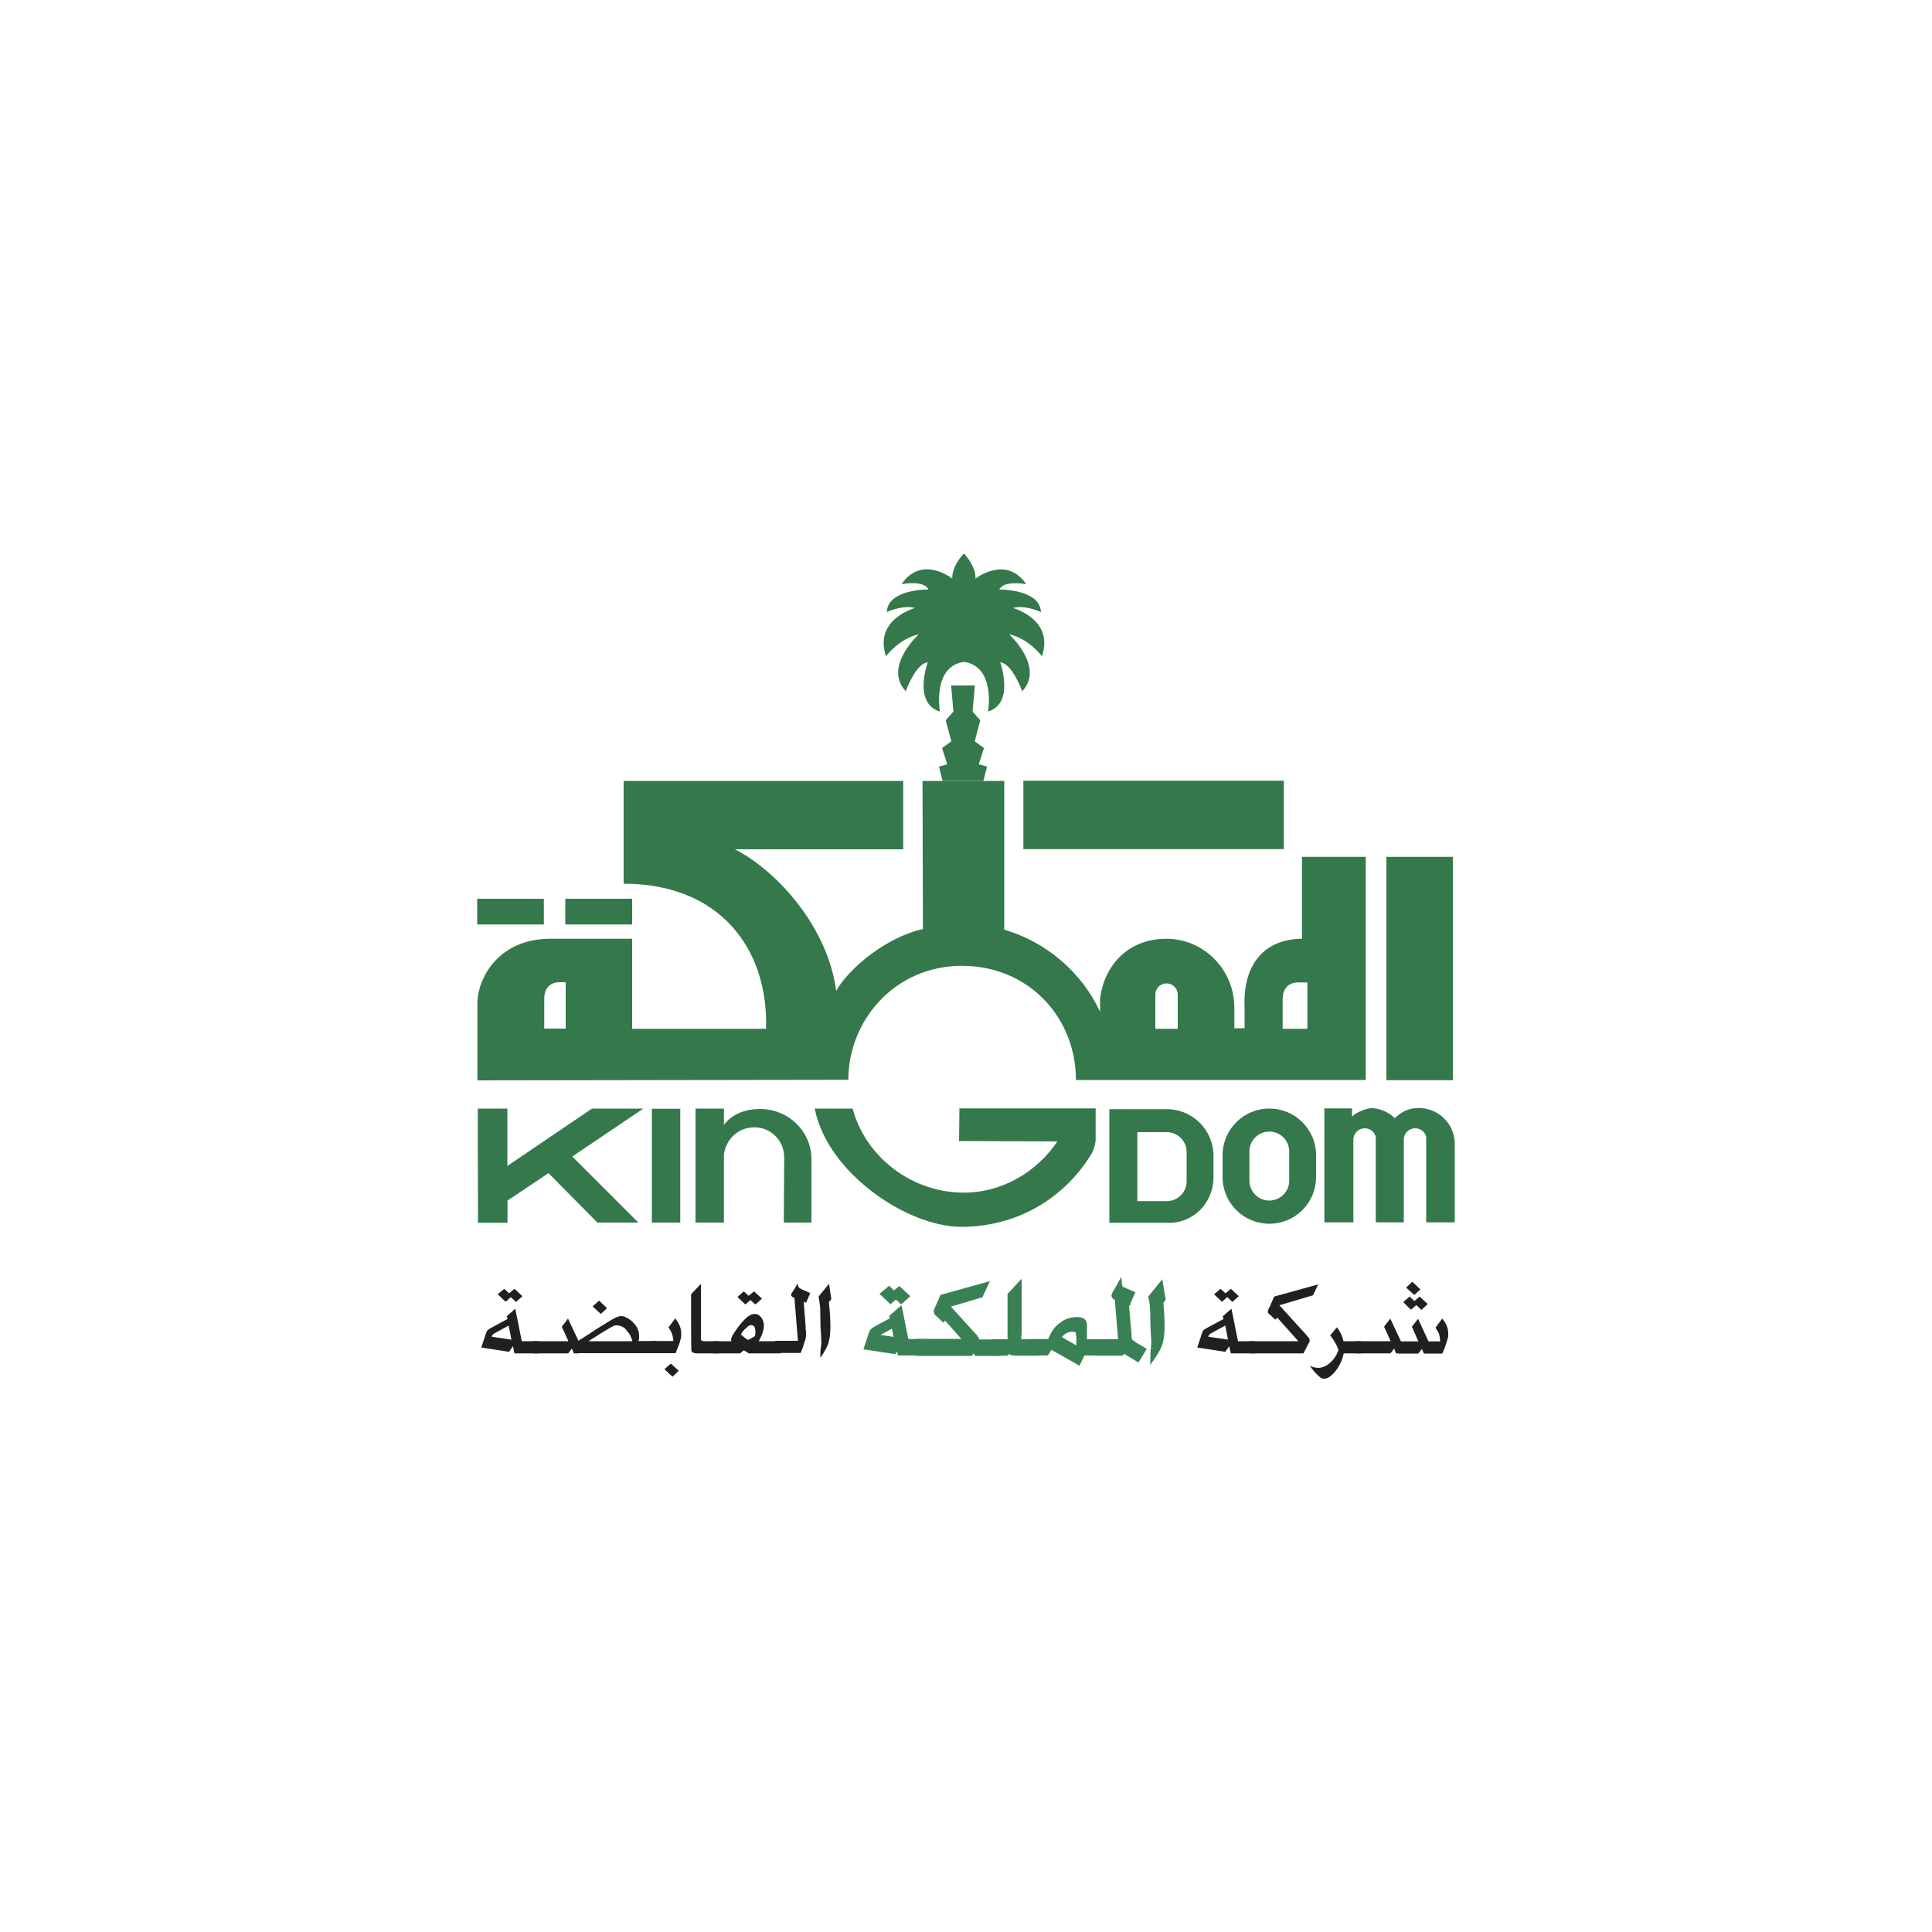 <?xml version="1.0" encoding="UTF-8"?>
<svg xmlns="http://www.w3.org/2000/svg" version="1.1" viewBox="0 0 1000 1000">
  <defs>
    <style>
      .cls-1 {
        fill: #221f20;
      }

      .cls-2 {
        fill: #398154;
      }

      .cls-3 {
        fill: #34784c;
      }
    </style>
  </defs>
  <!-- Generator: Adobe Illustrator 28.7.0, SVG Export Plug-In . SVG Version: 1.2.0 Build 23)  -->
  <g>
    <g id="Layer_2">
      <g>
        <path class="cls-3" d="M247,478.5,281.5,478.5h-34.5v-13.3h34.5v13.3Z"/>
        <path class="cls-3" d="M292.7,478.5,327.2,478.5h-34.6v-13.3h34.6v13.3Z"/>
        <path class="cls-3" d="M529.7,439.5,664.5,439.5h-134.8v-35.4h134.8v35.4Z"/>
        <path class="cls-3" d="M717.6,559.1,752,559.1h-34.4v-115.6h34.4v115.6Z"/>
        <path class="cls-3" d="M598,532.5v-17.7c0-3.2,2.6-5.8,5.8-5.8s5.8,2.6,5.8,5.8v17.7h-11.7M676.7,508.5v24h-12.8v-16c.3-4.9,3.1-8,8-8h4.8ZM292.8,508.5v23.9h-11.1v-16c.2-4.9,3-8,7.9-8h3.2ZM569.3,523.5c-9.4-20.2-27.8-36-49.5-42.3v-77s-42.3,0-42.3,0l.2,76.7c-18.4,3.9-38.3,20.1-44.9,32-4.2-32.5-30-61.8-52.4-73.3h87.1v-35.4h-144.7v53.2c49.9,0,75,33.9,73.7,75.1h-69.3c0,0,0-46.6,0-46.6h-43.2c-26.1.4-36.9,20.5-36.9,33.5v39.8l192-.3c0-31.1,24.4-59,58.8-59s59,26.6,59,59.1h150v-115.5h-33v42.4c-19.1.1-30.8,12.9-29.7,35.8v10.5h-5.3v-10.6c0-19.6-15.7-35.7-35.2-35.7s-32,13.4-34.3,30.8v6.9Z"/>
        <polyline class="cls-3" points="247.3 573.8 262.6 573.8 262.6 603.5 306.4 573.8 333 573.8 296.2 598.6 330.4 632.8 309.2 632.8 283.9 607.2 262.7 621.4 262.7 632.9 247.4 632.9 247.3 573.8"/>
        <path class="cls-3" d="M337.3,632.8,352.1,632.8h-14.7v-58.9h14.7v58.9Z"/>
        <path class="cls-3" d="M405.9,599c0-8.6-6.9-15.5-15.4-15.5s-14.6,6.1-15.8,13.9v35.4h-14.7v-59h14.7v8.5c4.4-6.1,11.9-8.3,18.7-8.3,14.7,0,26.8,11.7,26.6,26.3v32.5h-14.3l.2-33.8"/>
        <path class="cls-3" d="M441.3,573.7c6.2,23.8,28.9,43,56.4,43.6,20.6.4,38.9-10.6,49.6-26.5l-50.9-.2.2-16.9h70.5v16.6s-.4,4.5-2.8,8c-14.3,22.6-38.5,36.7-66.7,36.7s-69.5-28.1-75.9-61.2h19.7"/>
        <path class="cls-3" d="M632.8,598c0-13.4,10.8-24.2,24.2-24.2s24.2,10.8,24.2,24.2v11.2c0,13.4-10.8,24.2-24.2,24.2s-24.2-10.8-24.2-24.2v-11.2M646.7,611.1c0,5.7,4.6,10.3,10.3,10.3s10.3-4.6,10.3-10.3v-15.1c0-5.7-4.6-10.3-10.3-10.3s-10.3,4.6-10.3,10.3v15.1Z"/>
        <path class="cls-3" d="M574.2,632.9v-58.8h29.7c13.4,0,24.2,10.8,24.2,24.2v11.1c0,13.4-10.8,24.2-24.2,23.5h-29.7M588.7,621.7h15.2c5.7,0,10.3-4.6,10.3-10.3v-15.1c0-5.7-4.6-10.3-10.3-10.3h-15.2v35.7Z"/>
        <path class="cls-3" d="M699.8,578.2c0-1,6.2-4.6,10.2-4.6s9.3,2.2,11.9,5.2c3.4-3.3,7.2-5.3,12.4-5.3,10.4,0,18.7,8.3,18.7,18.7v40.5h-14.8v-42.8c.3-3.3-2.4-5.9-5.7-5.9s-5.9,2.6-5.9,5.9v42.8h-14.5v-42.8c.3-3.3-2.4-5.9-5.7-5.9s-5.9,2.6-5.9,5.9v42.8h-15v-59h14.3v4.4"/>
        <polyline class="cls-3" points="487.9 404.2 486 396.8 490.3 395.6 487.6 387.2 492.4 383.7 489.5 372.8 493.5 368.3 492.3 354.8 504.6 354.8 503.4 368.3 507.4 372.8 504.5 383.7 509.3 387.2 506.6 395.6 510.9 396.8 509 404.2 487.9 404.2"/>
        <path class="cls-3" d="M498.8,342.6c-16.4,2.5-12.3,25.7-12.3,25.7-14.1-4.3-6.3-25.5-6.3-25.5-6.2.5-11.4,15-11.4,15-11.8-12.7,6.8-29.5,6.8-29.5-10.4,2.3-17,11.4-17,11.4-6.5-19.2,15-25,15-25-6.2-1.8-14.6,2.1-14.6,2.1.5-12,21.6-11.7,21.6-11.7-2.6-5.1-14-2.7-14-2.7,10.6-15.5,26.3-2.9,26.3-2.9-.3-6.7,6-13,6-13,0,0,6.3,6.3,6,13,0,0,15.7-12.5,26.3,2.9,0,0-11.4-2.3-14,2.7,0,0,21.1-.2,21.6,11.7,0,0-8.4-3.9-14.5-2.1,0,0,21.5,5.8,15,25,0,0-6.6-9.1-17-11.4,0,0,18.6,16.9,6.8,29.5,0,0-5.2-14.5-11.4-15,0,0,7.7,21.2-6.3,25.5,0,0,4.1-23.2-12.3-25.7"/>
        <path class="cls-1" d="M270.1,694.2h8.8v6.3h-12.6l-.8-3.7-2,2.9-14.4-2.2,2.3-7,.5-1.3c.3-.6.9-1.1,1.9-1.7l8.9-4.8-.4-1.4,4.4-3.9,3.4,16.9M255.8,690.2c-.7.4-1.1.9-1.3,1.7l10.2,1.5-1.4-7.3-7.5,4.1ZM267,673.8l-2.6-2.4-2.7,2.4-4.1-3.9,3.4-2.8,2.5,2.3,2.8-2.3,4.1,3.8-3.3,3Z"/>
        <polyline class="cls-1" points="297 700.5 296 698 294.1 700.5 275.9 700.5 275.9 694.2 294.2 694.2 290.8 686.7 294 682.5 299.5 694.2 299.5 700.5 297 700.5"/>
        <path class="cls-1" d="M299.2,694.1l5.8-3.7,3.8-2.5,4-2.5,3.1-1.9c2.5-1.5,4.3-2.3,5.7-2.3s4,1.1,6.2,3.4c2,2,3,4.3,3,6.9s-.1,1.8-.4,2.6h9.6v6.3h-41.7v-6.3h.8M324.2,688.3c-1.6-1.6-3.2-2.3-4.9-2.3h-1c-.5.2-1,.5-1.7.8-.7.4-1.6.9-2.7,1.6l-3,1.8-6.3,4h22.7c-.5-2.3-1.6-4.2-3.2-5.8ZM310.9,680l-4.2-3.8,3.4-3,4.1,3.9-3.2,3Z"/>
        <path class="cls-1" d="M348.5,694.2c0-2.5-.8-4.8-2.5-7.1l3.5-4.7c2,2.5,3.1,5,3.1,7.7s0,1.8-.2,2.6c-.2.8-.5,2.1-1.1,3.6l-1.6,4.1h-12.4v-6.3h11.3M347.1,705.7l4.2,3.8-3.2,3.1-4.2-3.9,3.3-2.9Z"/>
        <path class="cls-1" d="M361.9,700.5h-1.5c-.5,0-1.1-.1-1.7-.4-.6-.2-.9-.9-.9-1.9v-1.3c-.1,0-.1-27-.1-27l5.1-5.4v28.4c0,.2,0,.5.2.8.2.4.9.5,2.2.5h6.7v6.3h-10"/>
        <path class="cls-1" d="M368.9,700.5v-6.3h9.7l-.2-.7c0-.9.7-2.4,2-4.3,2.2-3.2,4.1-5.5,5.7-6.9,1.6-1.5,3.1-2.2,4.5-2.2s2.5.6,3.4,1.8c.9,1.2,1.4,2.6,1.4,4.3s-.9,5-2.7,8h11.4v6.3h-16.5l-2.6-1.6-1.9,1.6h-14.3M391,675.2l-2.6-2.3-2.6,2.3-4.1-3.9,3.3-2.9,2.5,2.3,2.8-2.3,4.1,3.8-3.4,3ZM391,689.4c0-2.4-.7-3.5-2.1-3.5s-1.7.6-2.8,1.6c-.7.6-1.2,1.1-1.6,1.6-.4.5-.8,1.1-1,1.7l3,2.4c.1.1.4.2.7.3h0c0,0,.6-.2.6-.2l2.9-1.7c.2-.6.3-1.4.3-2.2Z"/>
        <path class="cls-1" d="M417.2,674.3l-1.2-.5,1,12.9v1.6c.1,0,.2.7.2.7v1.3c0,.9,0,1.6-.2,2.5-.2.8-.6,2-1.1,3.5v.2s-1.1,2.8-1.1,2.8l-.4,1h-13.1v-6.3h11.7l-1.8-22.2c-1.1-.4-1.7-.9-1.7-1.6s.2-.7.5-1.2l.5-.7,2.4-4c0,.8.2,1.6.7,2.2.3.3.9.6,1.7,1l4.1,1.8-2.2,5"/>
        <path class="cls-1" d="M424.9,697.7c.2-1.7.2-2.9.2-3.7-.1-2.6-.2-4.9-.4-6.9,0-1.8-.1-3.8-.1-6s0-4.4-.3-6c-.2-1.6-.4-3-.6-4l5.4-6.6,1.2,7.9-1.2,1.5v.8c.5,4.5.7,8.5.7,12s-.3,6-1,8.4c-.5,1.7-1.8,4.3-4.2,7.7,0-1.6,0-3.3.2-5"/>
        <path class="cls-2" d="M469.3,694.2h8.8v6.3h-12.6l-.8-3.7-2,2.9-14.5-2.2,2.3-7,.5-1.3c.2-.6.9-1.1,1.9-1.7l8.9-4.8-.4-1.4,4.5-3.9,3.4,16.9M455,690.2c-.7.4-1.2.9-1.3,1.7l10.2,1.5-1.4-7.3-7.5,4.1ZM466.2,673.8l-2.6-2.4-2.7,2.4-4.1-3.9,3.4-2.8,2.5,2.3,2.8-2.3,4.1,3.8-3.3,3Z"/>
        <path class="cls-2" d="M469.3,694.2v1.1h8.8v-1.1h-1.1v6.3h1.1v-1.1h-12.6v1.1l1.1-.2-.8-3.7-.6-2.4-1.4,2.1-2,2.9.9.6.2-1.1-14.5-2.2-.2,1.1,1,.3,2.3-7-1-.3,1,.4.5-1.3-1-.4,1,.4s.1-.2.4-.4c.2-.2.6-.5,1.1-.8l-.6-.9.5,1,8.9-4.8.8-.4-.2-.8-.4-1.4-1.1.3.7.8,4.5-3.9-.7-.8-1.1.2,3.4,16.9.2.9h.9v-1.1l1.1-.2-3.4-16.9-.4-1.8-1.4,1.2-4.5,3.9-.5.4.2.7.4,1.4,1.1-.3-.5-1-8.9,4.8h0s0,0,0,0c-.5.3-1,.6-1.4,1-.4.3-.7.7-1,1.2h0s0,0,0,0l-.5,1.3h0s0,0,0,0l-2.3,7-.4,1.2,1.3.2,14.5,2.2h.7c0,0,.4-.5.4-.5l2-2.9-.9-.6-1.1.2.8,3.7.2.9h14.6v-8.5h-9.9v1.1l1.1-.2-1.1.2M455,690.2l-.5-1c-.9.5-1.6,1.3-1.9,2.4l-.3,1.1,1.2.2,11.8,1.7-.3-1.5-1.4-7.3-.3-1.5-8.8,4.8h0s0,0,0,0l.5,1,.5,1,7.5-4.1-.5-1-1.1.2,1.4,7.3,1.1-.2.2-1.1-10.2-1.5-.2,1.1,1.1.2c.1-.4.3-.7.8-1l-.5-1,.5,1-.5-1M466.2,673.8l.7-.8-2.6-2.4-.7-.7-.7.6-2.7,2.4.7.8.8-.8-4.1-3.9-.8.8.7.8,3.4-2.8-.7-.8-.7.8,3.2,3,.7-.6,2.8-2.3-.7-.8-.7.8,4.1,3.8.7-.8-.7-.8-3.3,3,.7.8.7-.8-.7.8.7.8,3.3-3,.9-.8-5-4.6-.7-.7-.7.6-2.8,2.3.7.8.7-.8-2.5-2.3-.7-.7-.7.6-4.3,3.6.9.8,4.1,3.9.7.7.8-.7,2.7-2.4-.7-.8-.7.8,2.6,2.4.7.7.7-.7-.7-.8"/>
        <path class="cls-2" d="M475.1,694.2h25.1l-10.9-12.2-.9,1.1-2.4-2.3-.8-.6c-.4-.4-.7-.9-.7-1.3s.2-.8.4-1.4l.3-.7,2.5-5.7,22.8-6.3-2.7,5.7-17.5,5.2,13.9,15.3c1.3,1.3,1.8,2.4,1.8,3v.4c0,0,10.9,0,10.9,0v6.3h-11.6l-1.7-1.9-1.2,1.9h-27.5v-6.3"/>
        <path class="cls-2" d="M475.1,694.2v1.1h27.6l-12.5-14-.8-.9-.8,1-.9,1.1.8.7.8-.8-2.4-2.3h0s0,0,0,0l-.8-.6-.7.8.8-.8c-.3-.4-.4-.5-.4-.6h0c0-.2.2-.5.3-.9l-1-.5,1,.5.3-.7h0s2.5-5.8,2.5-5.8l-1-.4.3,1.1,22.8-6.3-.3-1.1-1-.5-2.7,5.7,1,.5-.3-1.1-17.5,5.2-1.7.5,1.2,1.3,13.9,15.3h0s0,0,0,0c.6.6,1,1.1,1.2,1.6.1.2.2.4.2.5h0c0,.1,0,.2,0,.2h0s0,0,0,0h0s0,0,0,0h0,1.1l-1.1-.2v.4c0,0-.3,1.3-.3,1.3h12.3v-1.1h-1.1v6.3h1.1v-1.1h-11.6v1.1l.8-.7-1.7-1.9-1-1.1-.8,1.2-1.2,1.9.9.6v-1.1h-27.5v1.1h1.1v-6.3h-1.1v1.1-1.1h-1.1v7.4h29.2l.3-.5,1.2-1.9-.9-.6-.8.7,1.7,1.9.3.4h13.2v-8.5h-12.1v1.1l1.1.2v-.4c0,0,0-.1,0-.1h0c0-.7-.2-1.3-.6-1.9-.4-.6-.9-1.3-1.5-2l-.8.8.8-.7-13.9-15.3-.8.7.3,1.1,17.5-5.2h.5c0-.1.2-.6.2-.6l3.7-7.9-25.1,7h-.5c0,.1-.2.6-.2.6l-2.5,5.7,1,.4-1-.5-.3.7h0s0,0,0,0c-.3.6-.5,1.1-.5,1.8,0,.9.5,1.6,1,2.1h0s0,0,0,0l.8.6.7-.8-.8.8,2.4,2.3.8.8.8-.9.9-1.1-.8-.7-.8.7,10.9,12.2.8-.7v-1.1h-26.2v1.1h1.1"/>
        <path class="cls-2" d="M527.9,691v1.9c0,.9.6,1.4,1.7,1.4h7.3v6.3h-11.3l-1.5-.2c-.7-.3-1.2-.8-1.4-1.7l-1.4,1.9h-7.2v-6.3h8.6v-24.2l5.1-5.5v26.5"/>
        <path class="cls-2" d="M527.9,691h-1.1v1.9c0,.7.3,1.4.8,1.9.6.4,1.2.6,1.9.6h7.3v-1.1h-1.1v6.3h1.1v-1.1h-11.3v1.1-1.1c.1,0-1.3-.2-1.3-.2v1.1c-.1,0,.3-1,.3-1-.2,0-.4-.2-.5-.3-.1-.1-.2-.3-.3-.6l-.5-2.5-1.5,2-1.4,1.9.9.6v-1.1h-7.2v1.1h1.1s.1-6.2.1-6.2h-1.1s0,1.1,0,1.1h9.6v-25.3h-1.1l.8.7,5.1-5.5-.8-.7h-1.1v26.5h2.2v-29.2l-1.9,2-5.1,5.5-.3.3v24.6h1.1v-1.1h-9.6v1.1s-.2,6.3-.2,6.3v1.1s8.9,0,8.9,0l.3-.5,1.4-1.9-.9-.6-1.1.2c.1.6.4,1.1.7,1.6.4.4.8.8,1.3,1h.1c0,0,.1,0,.1,0l1.5.2h0s12.5,0,12.5,0v-8.5h-8.4c-.4,0-.6,0-.6-.1,0,0,0,0,0-.2v-1.9h-1.1"/>
        <path class="cls-2" d="M570.6,700.5h-9.8l-2.4,4.9-14.3-8.1-2.1,3.3h-8v-6.3h9.4c1.3-3.6,3.1-6.4,5.7-8.4,2.5-2.1,5.4-3,8.7-3s2.9.4,3.5,1.3c.2.3.3.6.3,1,0,.3.1,1.2.1,2.3v6.8h8.8v6.3M558.2,691.4v-1.1c0-1.5-1-2.2-2.8-2.2-3,0-5.4,1.4-7.3,4.2l10.1,5.8v-6.7Z"/>
        <path class="cls-2" d="M570.6,700.5v-1.1h-10.5l-.3.6-2.4,4.9,1,.5.5-1-14.3-8.1-.9-.5-.6.9-2.1,3.3.9.6v-1.1h-8v1.1h1.1v-6.3h-1.1v1.1h10.2l.3-.7c1.2-3.5,3-6.1,5.3-7.9h0s0,0,0,0c2.3-1.9,4.9-2.8,8-2.8.8,0,1.4,0,1.8.2.4.2.6.3.8.6l.9-.6-.9.6c.1.2.1.3.1.4h0c0,.1,0,.2,0,.2,0,0,0,.3,0,.7,0,.4,0,.9,0,1.4v7.9h9.9v-1.1h-1.1v6.3h1.1v-1.1,1.1h1.1v-7.4h-9.9v1.1h1.1v-6.8c0-.6,0-1.1,0-1.6,0-.4,0-.7-.1-1l-1.1.2h1.1c0-.6-.2-1.1-.5-1.6h0s0,0,0,0c-.4-.7-1.1-1.1-1.8-1.4-.8-.3-1.6-.4-2.5-.4-3.5,0-6.8,1-9.4,3.3l.7.8-.7-.9c-2.7,2.1-4.7,5.2-6,8.9l1,.4v-1.1h-10.5v8.5h9.6l.3-.5,2.1-3.3-.9-.6-.5,1,14.3,8.1,1,.6.5-1,2.4-4.9-1-.5v1.1h10.9v-1.1h-1.1M558.2,691.4h1.1v-1.1c0-1-.4-1.9-1.1-2.5-.7-.6-1.7-.8-2.7-.8-1.7,0-3.2.4-4.6,1.2-1.4.8-2.6,2-3.6,3.5l-.7,1,1,.6,11.7,6.8v-8.6h-2.2v6.7h1.1l.5-.9-10.1-5.8-.6.9.9.6c.9-1.3,1.8-2.2,2.8-2.8,1-.6,2.2-.9,3.5-.9.8,0,1.2.2,1.4.3.2.2.3.3.3.8v1.1h1.1"/>
        <path class="cls-2" d="M583.7,674.4l-1.2-.5,1.3,14.7.2,2.3c0,.4,0,.9.1,1.3,0,.4.2.8.2,1.1.3.7,1.2,1.5,2.8,2.5l4.5,2.7-3.3,5.2-7.4-4.5-1,1.3h-12.3v-6.3h11.7l-1.8-22.2c-1.1-.4-1.7-.9-1.7-1.4s.2-.7.5-1.3l.5-.9,2.3-4.1c.1,1,.3,1.7.6,2,.2.4,1,.7,2.2,1.3l3.9,1.7-2.2,5.1"/>
        <path class="cls-2" d="M583.7,674.4l.5-1-1.2-.5-1.7-.8,1.4,16.6h0s0,0,0,0l.2,2.3h1.1c0-.1-1.1-.1-1.1-.1,0,.4,0,1,.2,1.6l1.1-.3h-1.1c0,.7.2,1.1.3,1.4h0c0,.1,0,.2,0,.2.3.6.7,1.1,1.2,1.5.5.5,1.2.9,2.1,1.4h0s0,0,0,0l4.5,2.7.6-.9-.9-.6-3.3,5.2.9.6.6-.9-7.4-4.5-.8-.5-.6.8-1,1.3.9.7v-1.1h-12.3v1.1h1.1v-6.3h-1.1v1.1h12.9v-1.2c0,0-1.9-22.2-1.9-22.2v-.7c0,0-.7-.2-.7-.2-.5-.2-.8-.4-1-.5h0c0,0,0,0,0,0l-.2.2h.3v-.2s-.3.2-.3.2h.3-.6.6c0,0,0,0,0,0h-.6.6c0,0,0,0,0,0,0,0,.2-.5.4-.9l-1-.5.9.5.5-.8h0s2.4-4.1,2.4-4.1l-1-.5h-1.1c0,.7.1,1.1.3,1.6.1.4.3.8.7,1.2l.7-.8-.9.6c.3.5.7.7,1.1.9.4.2.9.5,1.6.7h0s3.9,1.7,3.9,1.7l.4-1-1-.4-2.2,5.1,1,.4.5-1-.5,1,1,.4,2.2-5.1.4-1-1-.4-3.9-1.7h0c-.6-.3-1.1-.5-1.4-.6l-.3-.2h0s-.2.1-.2.1h.2c0-.1,0-.2,0-.2l-.2.2h.2c0-.1,0-.2,0-.2h0c0,0-.2,0-.2,0h.2c0-.1,0-.2,0-.2l-.2.2h.2c0-.1,0-.3-.1-.5,0-.2-.1-.6-.2-1l-.3-3.4-1.7,3-2.3,4.1h0s-.5.8-.5.8h0s0,0,0,0c-.2.3-.3.6-.4.9,0,.3-.2.5-.2.9,0,.7.4,1.3.8,1.6.4.4,1,.6,1.6.9l.4-1h-1.1c0,0,1.8,22.3,1.8,22.3h1.1v-1.2h-12.8v8.5h14l1.3-1.7-.9-.7-.6.9,8.3,5,.6-.9,3.2-5.2.6-.9-1-.6-4.5-2.7h0s0,0,0,0c-.8-.5-1.3-.9-1.7-1.2-.4-.3-.6-.6-.6-.7l-1,.4,1.1-.2c0-.4-.2-.7-.2-1.1h0c0,0,0-.2,0-.2,0-.2,0-.6,0-1h0c0,0,0-.1,0-.1l-.2-2.3h-1.1c0,.1,1.1,0,1.1,0l-1.3-14.7h-1.1c0,0-.5,1.1-.5,1.1l2.2,1,.4-1-1-.4"/>
        <path class="cls-2" d="M596.6,697.7c.2-1.7.2-2.9.2-3.7-.1-2.6-.2-4.9-.4-6.9,0-1.8-.1-3.8-.1-6s0-4.4-.3-6c-.2-1.6-.4-3-.6-4l5.4-6.6,1.3,7.9-1.2,1.5v.8c.5,4.5.7,8.5.7,12s-.4,6-1,8.4c-.5,1.7-1.8,4.3-4.2,7.7,0-1.6,0-3.3.2-5"/>
        <path class="cls-2" d="M596.6,697.7h1.1c.2-1.6.2-2.9.2-3.7h0c-.1-2.7-.2-5-.4-6.9h-1.1c0,0,1.1,0,1.1,0,0-1.8-.1-3.8-.1-5.9s0-4.5-.3-6.1l-1.1.2h1.1c-.2-1.8-.4-3.1-.6-4.2l-1.1.2.9.7,5.4-6.6-.9-.7-1.1.2,1.3,7.9,1.1-.2-.8-.7-1.2,1.4-.3.4v.5c0,0,.2.8.2.8l1.1-.2h-1.1c.4,4.6.6,8.5.6,12s-.4,5.8-1,8.1l1.1.3-1.1-.3c-.4,1.5-1.7,4-4,7.4l.9.6h1.1c0-1.5,0-3.2.2-4.9h-1.1c0,0,1.1,0,1.1,0h-1.1c0-.1-1.1-.2-1.1-.2-.1,1.8-.2,3.5-.2,5.1v3.6l2-2.9c2.4-3.5,3.8-6.1,4.3-8h0s0,0,0,0c.7-2.5,1.1-5.4,1.1-8.7,0-3.5-.2-7.5-.6-12.1h0c0,0-.1-.9-.1-.9l-1.1.2.8.7,1.2-1.5.3-.4v-.5c0,0-1.3-7.9-1.3-7.9l-.4-2.4-1.5,1.9-5.4,6.6-.3.4v.5c.3,1.1.5,2.4.7,4h0s0,0,0,0c.2,1.5.3,3.4.3,5.8s0,4.1.1,6h0s0,0,0,0c.1,1.9.2,4.2.4,6.8h1.1s-1.1,0-1.1,0c0,.7,0,2-.2,3.6h0s1.1.1,1.1.1"/>
        <path class="cls-1" d="M640.9,694.2h8.8v6.3h-12.6l-.9-3.7-2,2.9-14.5-2.2,2.3-7,.5-1.3c.2-.6.9-1.1,1.9-1.7l8.9-4.8-.4-1.4,4.5-3.9,3.4,16.9M626.7,690.2c-.7.4-1.1.9-1.3,1.7l10.2,1.5-1.4-7.3-7.5,4.1ZM637.8,673.8l-2.6-2.4-2.7,2.4-4.1-3.9,3.4-2.8,2.5,2.3,2.8-2.3,4.1,3.8-3.3,3Z"/>
        <path class="cls-1" d="M679.7,670.4l-17.5,5.2,13.9,15.3c.6.7,1.1,1.3,1.4,1.7.3.4.4.8.4,1.2s-.1.8-.5,1.4l-.7,1.3-2,4h-27.8v-6.3h25.1l-10.9-12.2-1,1.1-2.4-2.3-.8-.6c-.4-.4-.7-.9-.7-1.3s.2-.8.4-1.4l.4-.7,2.5-5.7,22.8-6.3-2.7,5.7"/>
        <path class="cls-1" d="M704.4,694.2v6.3h-8.9c-.7,3.4-2.1,6.4-4.2,9.1-2.1,2.6-4,4-5.8,4s-2-.6-3.3-1.7c-.8-.8-1.8-1.7-2.6-2.8l-1.2-1.5-.5-.6c1.5.6,3.1,1,4.6,1s3.9-.8,5.8-2.5c1.9-1.6,3.4-3.8,4.5-6.6-.3-1-.6-1.7-.8-2.2-.3-.5-.6-1.1-1-1.8-.4-.7-.8-1.3-1.1-1.8-.4-.5-.8-1.1-1.4-1.9l3.5-4.2c1.7,2.2,2.8,4.6,3.4,7.2h8.9"/>
        <polyline class="cls-1" points="722.6 700.5 721.6 698 719.7 700.5 701.5 700.5 701.5 694.2 719.8 694.2 716.4 686.7 719.6 682.5 725.1 694.2 725.1 700.5 722.6 700.5"/>
        <path class="cls-1" d="M734.1,694.2l-3.3-7.5,3.2-4.1,5.4,11.7h6c0-1.3-.2-2.5-.5-3.6-.4-1.1-1-2.2-1.9-3.5l3.5-4.7c2.1,2.5,3.1,5,3.1,7.7s-.1,1.8-.3,2.6c-.2.8-.5,2-1.1,3.6-.3,1-.6,1.7-.8,2.2,0,.1-.3.8-.9,2h-9.5l-1-2.4-1.9,2.4h-10l-.2-6.3h10.3M735.6,677.9l-2.5-2.4-2.8,2.4-4-3.9,3.3-2.9,2.5,2.3,2.7-2.3,4.2,3.9-3.3,3ZM732,670.2l-4.2-3.7,3.2-3.1,4.2,4-3.2,2.9Z"/>
      </g>
    </g>
  </g>
</svg>